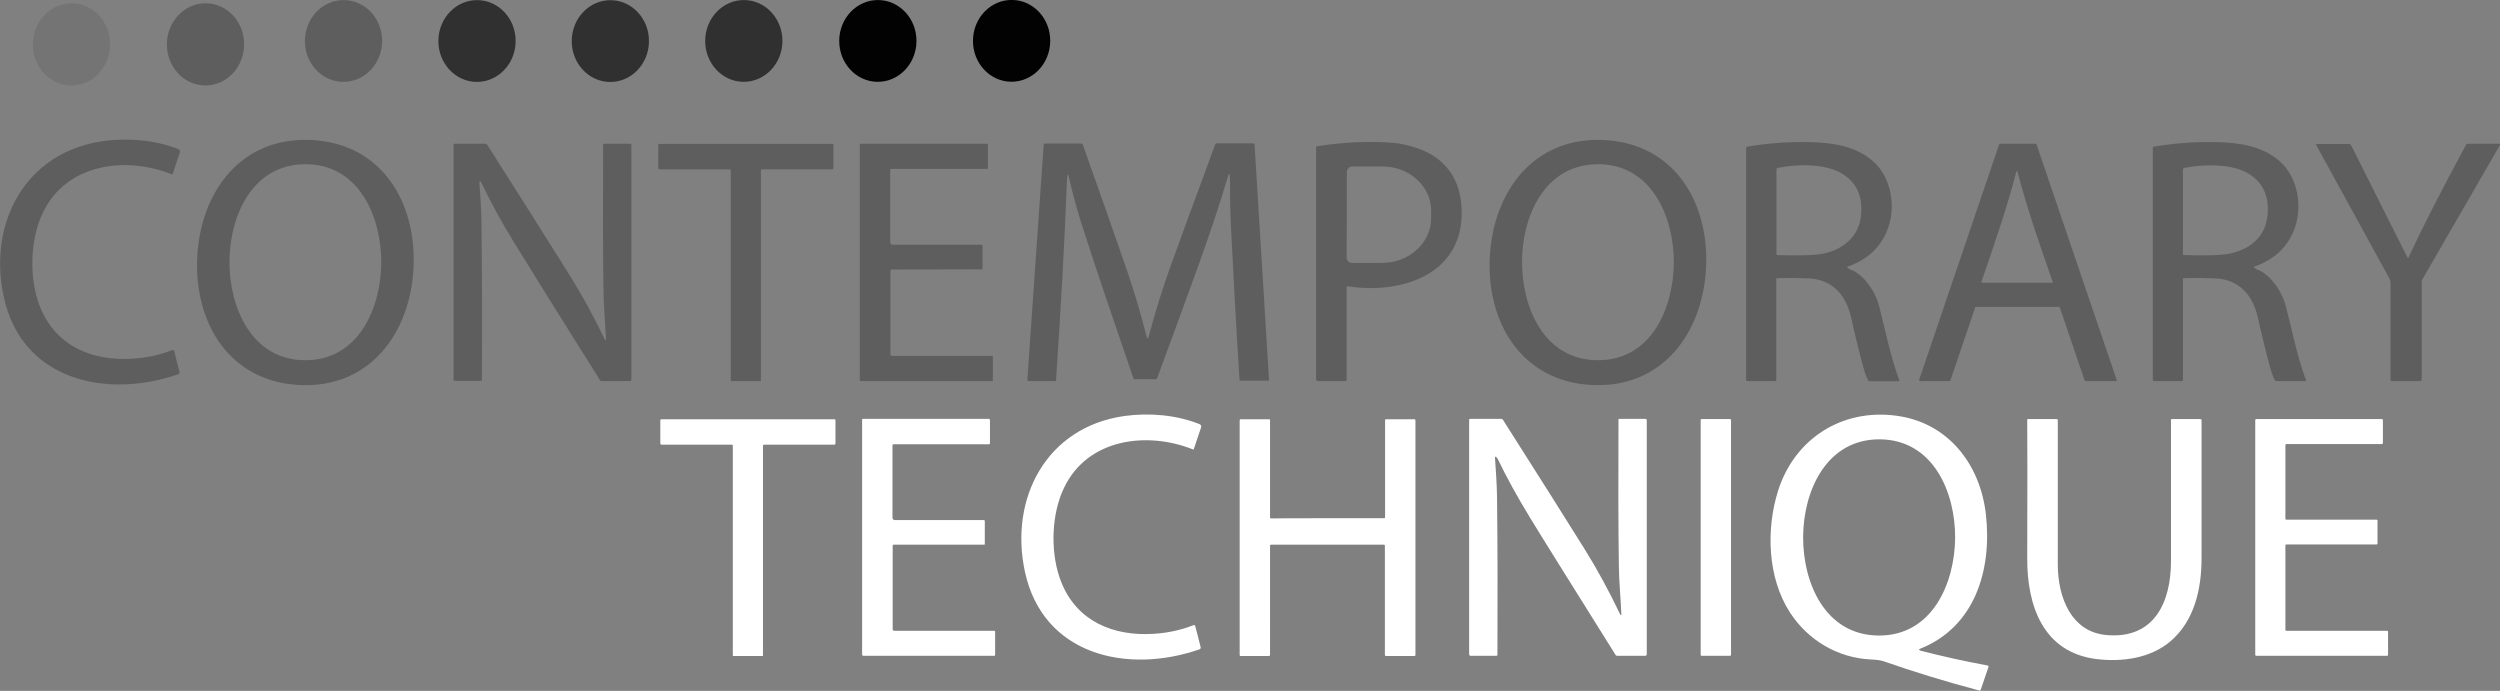 <svg version="1.1" id="Layer_1" xmlns="http://www.w3.org/2000/svg" x="0" y="0" viewBox="0 0 1210.4 334.5" style="enable-background:new 0 0 1210.4 334.5" xml:space="preserve"><rect x="0" y="0" width="1210.4" height="334.5" fill="#808080" stroke="none"/><style>.st0{fill:#5e5e5e}.st1{fill:#303030}.st2{fill:#020202}.st4{fill:#fff}</style><ellipse transform="matrix(.016 -1 1 .016 143.86 185.817)" class="st0" cx="166.3" cy="19.8" rx="19.8" ry="18.7"/><ellipse transform="matrix(.016 -1 1 .016 207.455 250.44)" class="st1" cx="230.9" cy="19.8" rx="19.8" ry="18.7"/><ellipse transform="rotate(-89.2 295.55 19.84)" class="st1" cx="295.5" cy="19.8" rx="19.8" ry="18.7"/><ellipse transform="rotate(-89.2 360.17 19.85)" class="st1" cx="360.2" cy="19.8" rx="19.8" ry="18.7"/><ellipse transform="scale(1) rotate(-89.3 425.07 19.85)" class="st2" cx="425.1" cy="19.8" rx="19.8" ry="18.7"/><ellipse transform="matrix(.016 -1 1 .016 462.14 509.157)" class="st2" cx="489.7" cy="19.8" rx="19.8" ry="18.7"/><ellipse transform="rotate(-89 34.6 21.49) scale(1)" cx="34.6" cy="21.5" rx="19.9" ry="18.7" style="fill:#757474"/><ellipse transform="rotate(-89 99.49 21.49) scale(1)" class="st0" cx="99.5" cy="21.5" rx="19.9" ry="18.7"/><path class="st0" d="m87.1 73.8-3.5 10.4c0 .2-.2.2-.4.2-22.2-8.9-51-5.3-62.4 18.5-6.1 12.6-6.6 30-2.4 42.9 6.3 19.3 22.6 28.2 42.2 28 8.1-.1 15.7-1.5 22.8-4.3.5-.2.7 0 .9.4l2.6 10.2c.1.5-.1 1-.6 1.1-34.9 12.1-75.9 2.9-84.5-37.6-7.7-35.4 10.3-70 48.2-75.3 11.7-1.6 25-.6 36.4 3.9.7.4.9.9.7 1.6zM150.9 67.8c-34.2-1.8-53.8 25.1-55.4 56.6-1.6 31.5 15.2 60.2 49.3 62 34.2 1.8 53.8-25.1 55.4-56.6 1.6-31.6-15.2-60.3-49.3-62zm-3.1 106.6c-25.9 0-36.7-25.4-36.7-47.5s10.9-47.4 36.8-47.4 36.7 25.4 36.7 47.4c-.1 22.2-11 47.6-36.8 47.5zM776.6 67.8c-34.2-1.7-53.7 25.2-55.3 56.7-1.6 31.5 15.3 60.2 49.4 61.9 34.2 1.7 53.7-25.2 55.3-56.7 1.6-31.6-15.2-60.2-49.4-61.9zm-3 106.6c-25.9 0-36.7-25.4-36.7-47.5s10.9-47.4 36.8-47.4 36.7 25.4 36.7 47.5c-.1 22.1-10.9 47.5-36.8 47.4zM707.5 98.9c-1.1-13.3-8.6-22.7-20.9-27-4.3-1.5-8.2-2.4-11.6-2.7-12.1-1-24.5-.4-37.3 1.6-.3 0-.5.3-.5.6v112.3c0 .4.3.8.8.8h13.3c.4 0 .7-.3.7-.7v-44.9c0-.2.2-.3.4-.3 27.1 4.2 58-6.4 55.1-39.7zm-14.6 3.3v3.5c0 11.9-10.7 21.6-23.8 21.6h-14.5c-1.5 0-2.6-1.2-2.6-2.6l.1-41.5c0-1.4 1.2-2.6 2.6-2.6h14.5c13.1-.1 23.8 9.6 23.7 21.6zM919.6 184.1c-4.4-11.4-7.4-27-9.7-35.5-1.3-5-3.7-9.4-7.1-13.2-1.3-1.5-4.2-3.9-5.7-4.4-1-.3-1.9-.8-2.7-1.5 0 0 0-.1-.1-.1 0-.1 0-.3.2-.3 9-3.1 15.3-8.6 18.8-16.6 5-11.1 2.8-26.3-6.5-34.5-8.5-7.4-19.8-9-31.2-9.2-10.2-.2-20.1.6-29.7 2.2-.3.1-.5.3-.5.5v112.4c0 .3.3.6.6.6h13.2c.6 0 .8-.3.8-.8V135c0-.2.1-.3.3-.3 5.7-.2 10.9-.1 15.6.1 11.4.6 17.9 8.2 20.3 18.8 2.3 10.3 4.5 19.1 6.6 26.5.4 1.2.9 2.6 1.6 4 .2.3.4.5.8.5h14.1c.3-.2.4-.4.3-.5zm-40.5-60.8c-4.2.4-10.4.4-18.6.2-.2 0-.4-.2-.4-.4v-41c0-.4.3-.8.7-.8 8.8-1.9 23.4-2.3 31.6 3.1 6.9 4.5 9.8 11.5 8.5 20.9-1.5 10.9-11 17.1-21.8 18zM1116.5 184.1c-4.4-11.4-7.4-27-9.7-35.5-1.3-5-3.7-9.4-7.1-13.2-1.3-1.5-4.2-3.9-5.7-4.4-1-.3-1.9-.8-2.7-1.5l-.1-.1c0-.1 0-.3.2-.3 9-3.1 15.3-8.6 18.8-16.6 5-11.1 2.8-26.3-6.5-34.5-8.5-7.4-19.8-9-31.2-9.2-10.2-.2-20.1.6-29.7 2.2-.3.1-.5.3-.5.5v112.4c0 .3.3.6.6.6h13.2c.6 0 .8-.3.8-.8V135c0-.2.1-.3.3-.3 5.7-.2 10.9-.1 15.6.1 11.4.6 17.9 8.2 20.3 18.7 2.3 10.3 4.5 19.1 6.6 26.5.4 1.2.9 2.6 1.6 4 .2.3.4.5.8.5h14.1c.3-.1.4-.3.3-.4zm-40.6-60.8c-4.2.4-10.4.4-18.6.2-.2 0-.4-.2-.4-.4v-41c0-.4.3-.8.7-.8 8.8-1.8 23.4-2.3 31.6 3.1 6.9 4.5 9.8 11.5 8.5 20.9-1.4 11-11 17.1-21.8 18zM232.6 87.9c-.1-.1-.3-.1-.4 0 0 .1-.1.1-.1.2.4 5.8.9 13 1 19 .3 24.8.4 50.4.2 76.9 0 .2-.2.4-.4.4h-12.6c-.4 0-.7-.3-.7-.7V70.2c0-.4.2-.6.6-.6H235c.4 0 .7.2.9.5 18 28.4 31.3 49.3 39.7 62.8 6.1 9.8 11.9 20.3 17.3 31.6.1.1.2.2.3.2.1 0 .2-.2.2-.3-.3-7.3-1.1-15.8-1.2-22.6-.3-19.6-.3-43.6-.2-71.8 0-.2.1-.4.4-.4h12.7c.3 0 .6.3.6.6v113.6c0 .4-.3.7-.7.7h-13.8c-.3 0-.5-.1-.7-.4-21.3-33.9-35-56-41.3-66.2-6.3-10.3-11.6-19.9-15.9-29-.1-.4-.4-.7-.7-1zM431.6 130.5c-.3 0-.5.2-.5.5v40.5c0 .5.3.8.8.8h48.3c.4 0 .5.2.5.6v11.2c0 .2-.1.4-.4.4H417c-.5 0-.7-.2-.7-.7V69.9c0-.1.1-.3.3-.3h61.1c.3 0 .6.2.6.5v11.2c0 .3-.2.5-.5.5h-46.4c-.2 0-.4.2-.4.4v35.2c0 .6.5 1.1 1.1 1.1h43.1c.3 0 .5.2.5.5v11.2c0 .1-.1.2-.2.2l-43.9.1zM517.7 86.6c-.6-2.7-1-2.7-1.1.1-1.1 29.2-2.9 61.6-5.3 97.2 0 .4-.2.6-.6.6H498c-.4 0-.6-.3-.6-.6v-.1l7.9-113.7c0-.3.3-.6.6-.6h17.7c.3 0 .5.1.6.4 8.7 24.4 16 45.2 21.9 62.4 3.3 9.7 6.3 19.9 9 30.5.4 1.4.7 1.4 1.1 0 3.2-12.1 6.8-23.6 10.8-34.7 7.1-19.5 14.2-38.9 21.4-58.3.1-.2.3-.4.5-.4h17.9c.3 0 .5.2.6.5l7 113.8c0 .4-.2.6-.5.6h-13.1c-.4 0-.7-.3-.7-.7-1.7-26.9-3-51.4-4.1-73.4-.4-8-.5-15.9-.5-23.8 0-2.9-.4-3-1.2-.2-8.6 28.7-17.8 52.5-34.1 97-.1.2-.3.4-.6.4h-10.3c-.2 0-.4-.1-.5-.3-10.6-30.9-18.4-53.9-23.2-68.9-3.3-9.7-5.9-19.1-7.9-27.8zM1024.8 183.9 986 69.9c-.1-.2-.2-.3-.5-.3h-17.1c-.2 0-.4.1-.5.3l-38.7 113.9v.2c0 .3.2.5.5.5h14.1c.2 0 .4-.1.5-.3l12-35.3c.1-.2.2-.3.5-.3h40c.2 0 .4.1.5.3l12 35.3c.1.2.2.3.5.3H1024.7c.1-.1.2-.4.1-.6zm-31.1-47h-34.1c-.2 0-.3-.2-.3-.3v-.1c6.9-20.1 12.3-35.6 16.9-53.3.1-.2.2-.3.3-.3s.3.1.3.3c4.6 17.6 10 33.1 17 53.2.2.2.1.4-.1.5zM1166.1 124.8c.4-1 .9-2.2 1.6-3.5 5-10.8 13.7-27.9 26.2-51.1.2-.3.5-.6.9-.6h15.4c.1 0 .3.1.3.3v.1l-37.7 65.3c-.2.4-.3.9-.3 1.3v47.2c0 .4-.3.7-.7.7H1158c-.3 0-.6-.2-.6-.5v-47c0-.8-.2-1.5-.5-2.1l-35.5-64.7c-.1-.2 0-.4.2-.5h15.6c.5 0 1 .3 1.2.8l27.3 54.4c.1 0 .2 0 .4-.1 0 .1 0 0 0 0zM361 69.7h42c.3 0 .5.2.5.5v11.2c0 .3-.3.6-.6.6h-34c-.3 0-.5.2-.5.5v101.7c0 .2-.1.3-.3.3h-14c-.2 0-.3-.2-.3-.3V82.5c0-.3-.2-.5-.5-.5h-34c-.3 0-.6-.3-.6-.6V70.2c0-.3.2-.5.5-.5H361z"/><path class="st4" d="m581.5 207-3.5 10.4c0 .2-.2.2-.4.2-22.2-8.9-51-5.3-62.4 18.5-6.1 12.6-6.6 30-2.4 42.9 6.3 19.4 22.6 28.2 42.2 28 8.1-.1 15.7-1.5 22.8-4.3.5-.2.7 0 .9.4l2.6 10.2c.1.5-.1 1-.6 1.1-34.9 12.1-75.8 2.9-84.5-37.7-7.6-35.4 10.4-70 48.3-75.3 11.7-1.6 25-.6 36.4 4 .6.4.8.9.6 1.6zM962.3 322.2c-10.9-2-21.7-4.4-32.2-7.1-.3-.1-.6-.2-.8-.4 0 0 0-.1-.1-.1-.1-.1 0-.3.2-.4 26.8-10.5 35.1-38.2 32.1-65.1-2.7-24.1-18.1-44.4-43.2-47.8-26.3-3.6-49.3 10.9-57.4 36.2-5.9 18.7-5.2 42.1 5.7 59 8.6 13.3 23 22.1 39.4 22.8 2.6.1 4.5.4 5.8.8 14.3 5 29.8 9.8 46.4 14.2.4.1.6 0 .8-.4l3.8-11.1v-.1c-.1-.2-.2-.4-.5-.5zm-52.8-14.5c-25.9-.2-36.6-25.6-36.5-47.7.1-22.1 11.1-47.4 37.1-47.3 25.9.2 36.6 25.6 36.5 47.7-.2 22.2-11.2 47.5-37.1 47.3zM362.1 317.6h-7c-.2 0-.3-.1-.3-.3V215.8c0-.3-.2-.5-.5-.5h-34c-.3 0-.6-.3-.6-.6v-11.2c0-.3.2-.5.5-.5H404c.3 0 .5.2.5.5v11.2c0 .3-.3.6-.6.6h-34c-.3 0-.5.2-.5.5v101.5c0 .2-.1.3-.3.3h-7zM432.7 263.7c-.3 0-.5.2-.5.5v40.4c0 .5.3.8.8.8h48.3c.4 0 .5.2.5.5v11.2c0 .2-.1.4-.4.4h-63.3c-.5 0-.7-.2-.7-.7V203.1c0-.1.1-.3.3-.3h61c.3 0 .6.2.6.6v11.2c0 .3-.2.5-.5.5h-46.3c-.2 0-.4.2-.4.4v35.2c0 .6.5 1.1 1.1 1.1h43.1c.3 0 .5.2.5.5v11.2c0 .1-.1.2-.2.2h-43.9zM642.7 250.9h27.5c.2 0 .4-.2.4-.4v-47.2c0-.1.1-.3.3-.3h13.9c.3 0 .5.2.5.5v113.7c0 .2-.2.4-.5.4h-13.7c-.4 0-.6-.2-.6-.6v-52.8c0-.3-.2-.5-.5-.5h-54.6c-.3 0-.5.2-.5.5V317c0 .4-.2.6-.6.6h-13.7c-.2 0-.4-.2-.4-.4V203.5c0-.3.2-.5.5-.5h13.9c.1 0 .3.1.3.3v47.3c0 .2.2.4.4.4 4.6-.1 13.8-.1 27.4-.1zM724.3 221.2c-.1-.1-.3-.1-.4 0 0 .1-.1.1-.1.2.4 5.8.9 12.9 1 19 .3 24.8.3 50.4.2 76.7 0 .2-.2.4-.4.4H712c-.4 0-.7-.3-.7-.7V203.3c0-.4.2-.5.6-.5h14.9c.4 0 .7.2.9.5 18 28.3 31.2 49.2 39.6 62.7 6.1 9.8 11.8 20.3 17.2 31.6.1.1.2.2.3.2.1 0 .2-.2.2-.3-.3-7.3-1.1-15.8-1.2-22.6-.3-19.6-.3-43.5-.2-71.7 0-.2.1-.4.4-.4h12.7c.3 0 .6.3.6.6v113.4c0 .4-.3.7-.7.7h-13.7c-.3 0-.5-.1-.7-.4-21.2-33.9-35-55.9-41.2-66.1-6.3-10.3-11.6-19.9-15.9-28.9-.2-.3-.5-.7-.8-.9zM823.9 202.9h13.7c.3 0 .5.2.5.5V317c0 .3-.2.5-.5.5h-13.7c-.3 0-.5-.2-.5-.5V203.4c0-.3.2-.5.5-.5zM981.8 202.9h14c.3 0 .5.2.5.5v70.3c.1 15.2 6.3 32.5 24 33.8 23 1.8 30.8-16.3 30.8-35.8v-68.5c0-.1.1-.3.3-.3h13.9c.4 0 .6.2.6.6v66.7c0 15.1-3.5 30.6-15.3 40.5-9.6 8-23.1 9.9-35.5 8.4-26-3.2-33.7-26-33.6-48.8.1-34.1.1-56.4 0-67-.1-.2.1-.4.3-.4zM1107 305.4h48.7c.3 0 .5.2.5.5V317c0 .3-.2.5-.5.5h-63.3c-.3 0-.5-.2-.5-.5V203.4c0-.3.2-.5.5-.5h60.8c.3 0 .5.2.5.5v11.1c0 .3-.2.5-.5.5H1107c-.3 0-.5.2-.5.5v35.6c0 .3.2.5.5.5h43.6c.3 0 .5.2.5.5v11c0 .3-.2.5-.5.5H1107c-.3 0-.5.2-.5.5v40.8c0 .3.2.5.5.5z"/></svg>